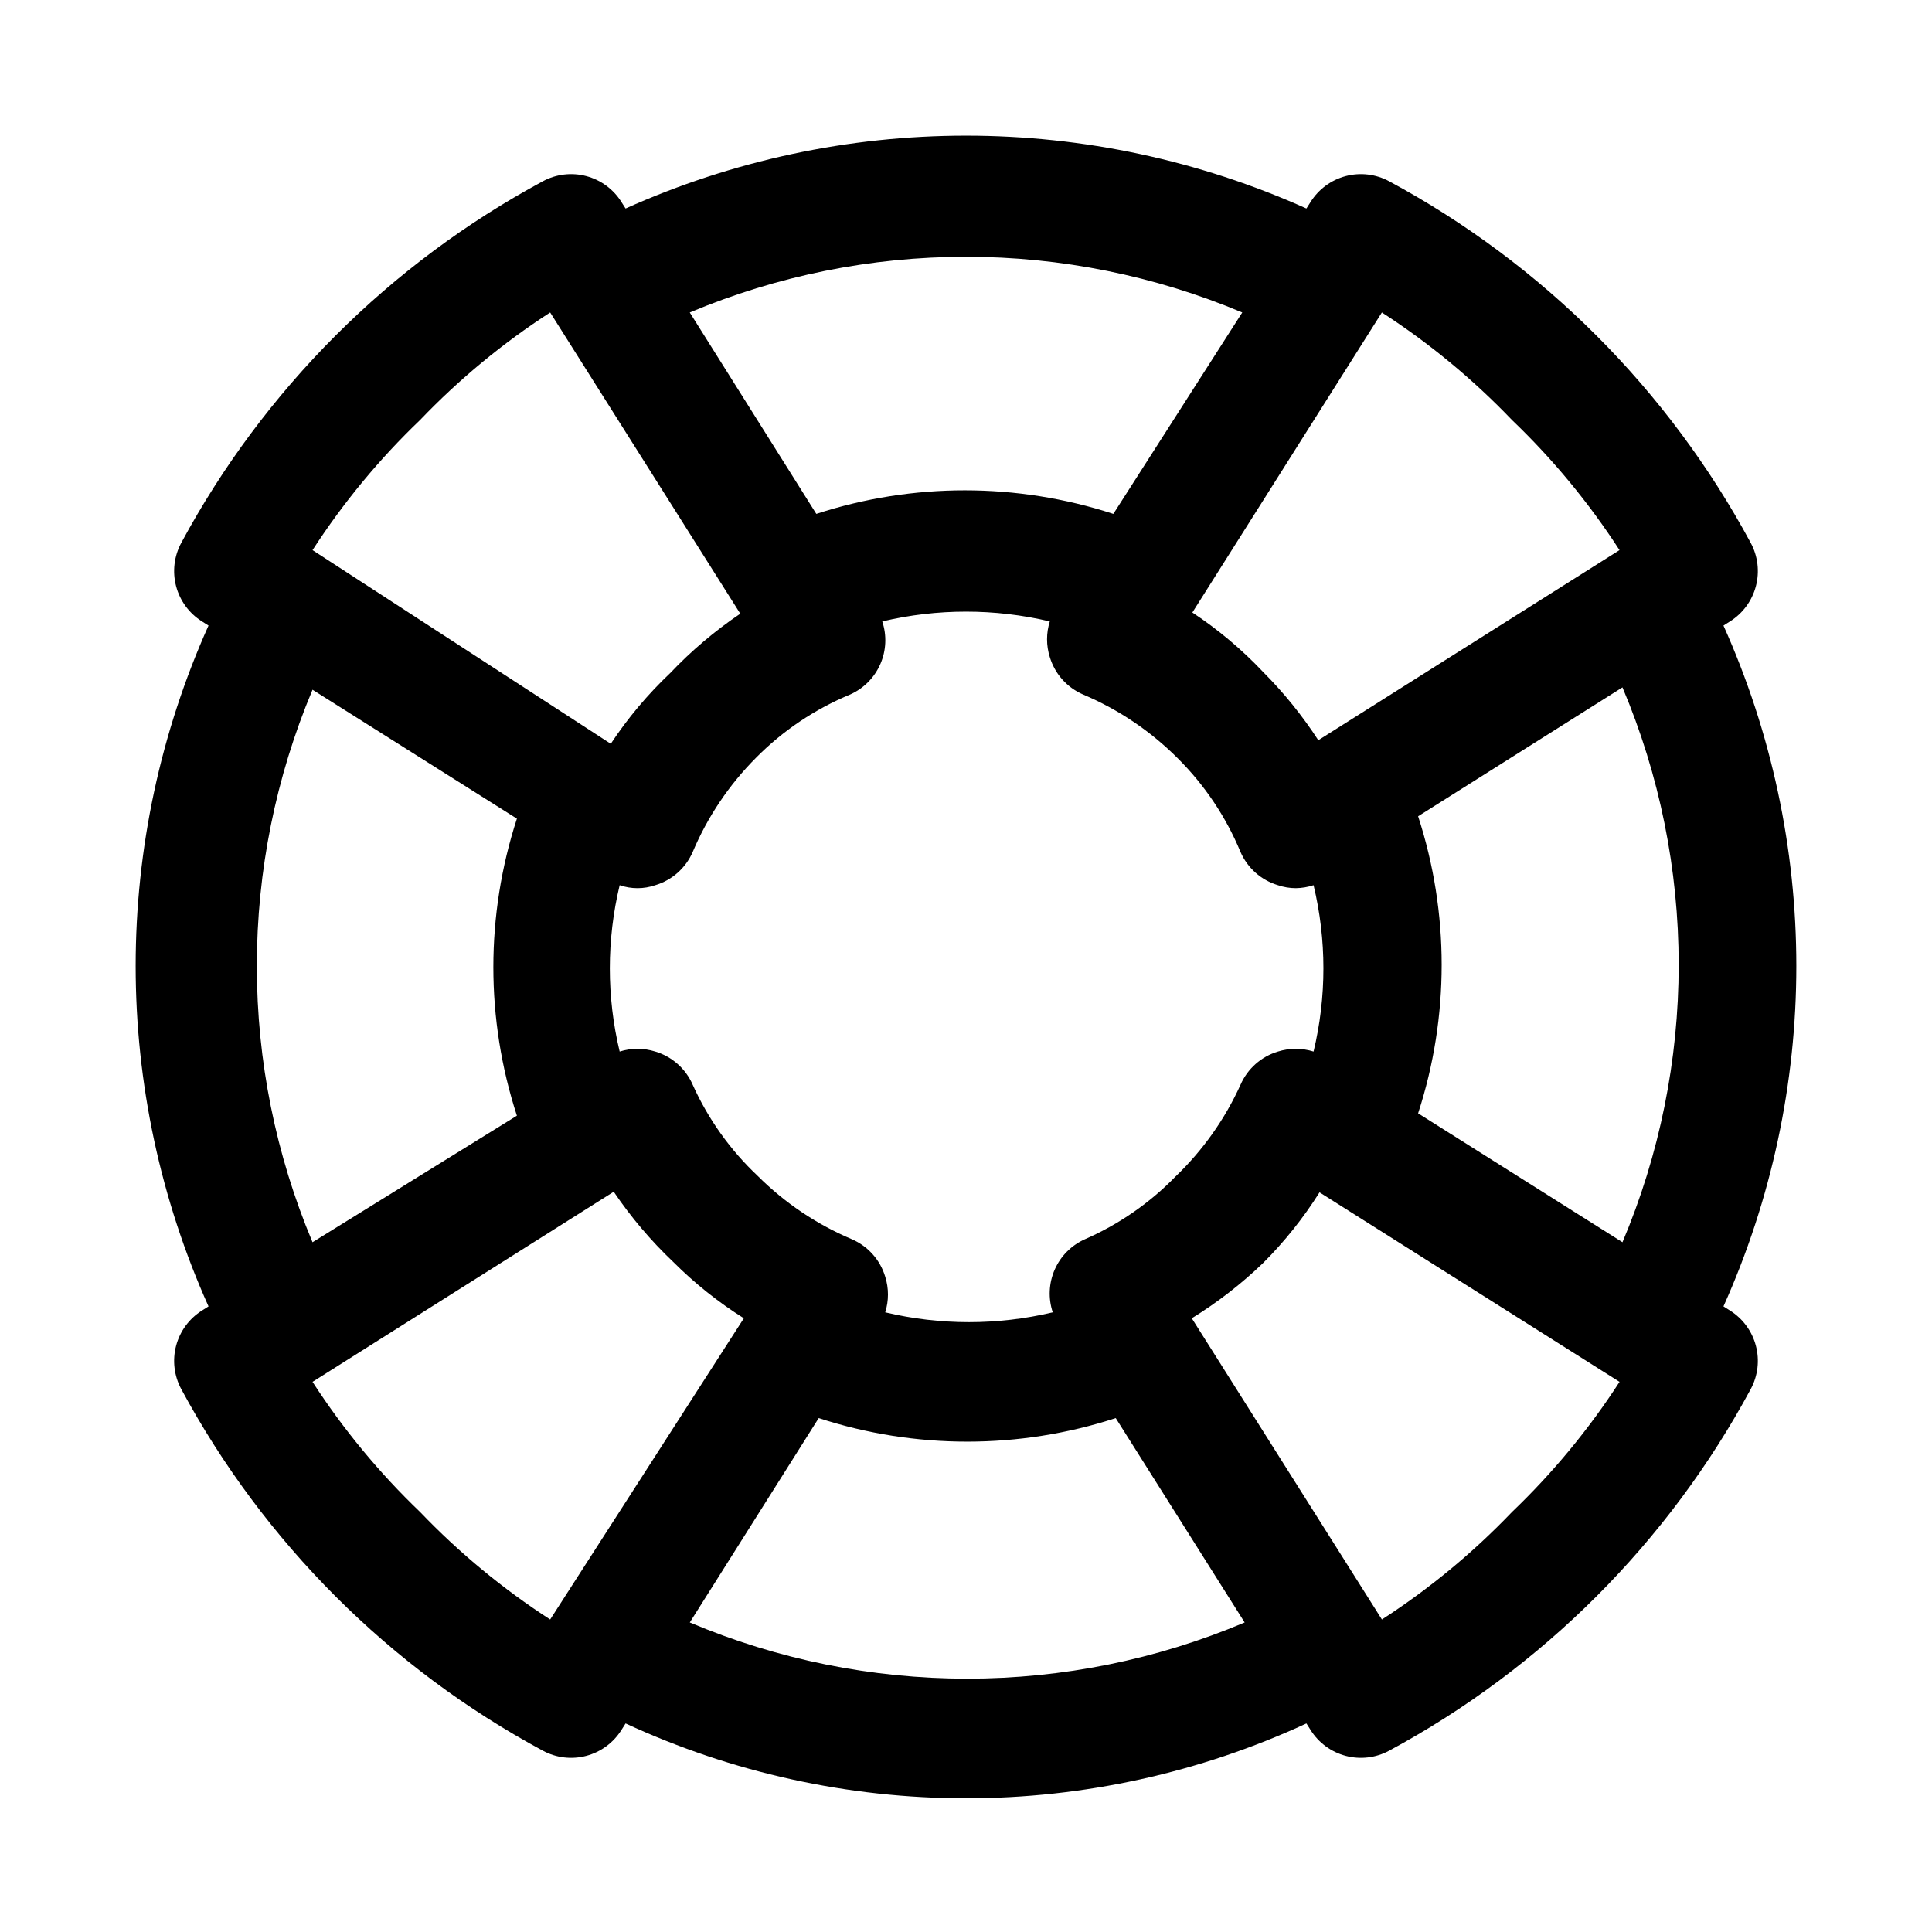 <?xml version="1.0" encoding="UTF-8"?>
<!-- Uploaded to: ICON Repo, www.svgrepo.com, Generator: ICON Repo Mixer Tools -->
<svg fill="#000000" width="800px" height="800px" version="1.1" viewBox="144 144 512 512" xmlns="http://www.w3.org/2000/svg">
 <path d="m602.47 491.31-1.73-1.102h-0.004c12.727-28.371 19.309-59.117 19.309-90.211 0-31.098-6.582-61.844-19.309-90.215l1.73-1.102h0.004c3.379-2.121 5.832-5.445 6.852-9.305 1.023-3.859 0.543-7.961-1.344-11.477-21.898-40.648-55.234-73.98-95.879-95.883-3.519-1.887-7.621-2.367-11.48-1.344-3.856 1.023-7.184 3.473-9.305 6.856l-1.102 1.73c-28.371-12.727-59.117-19.309-90.211-19.309-31.098 0-61.844 6.582-90.215 19.309l-1.102-1.73c-2.121-3.383-5.445-5.832-9.305-6.856-3.859-1.023-7.961-0.543-11.477 1.344-40.648 21.902-73.98 55.234-95.883 95.883-1.887 3.516-2.367 7.617-1.344 11.477 1.023 3.859 3.473 7.184 6.856 9.305l1.73 1.102c-12.727 28.371-19.309 59.117-19.309 90.215 0 31.094 6.582 61.84 19.309 90.211l-1.73 1.102c-3.383 2.121-5.832 5.449-6.856 9.305-1.023 3.859-0.543 7.961 1.344 11.48 21.902 40.645 55.234 73.98 95.883 95.879 3.516 1.887 7.617 2.367 11.477 1.344 3.859-1.02 7.184-3.473 9.305-6.852l1.102-1.73v-0.004c28.281 13.07 59.059 19.836 90.215 19.836 31.152 0 61.934-6.766 90.211-19.836l1.102 1.73v0.004c2.121 3.379 5.449 5.832 9.305 6.852 3.859 1.023 7.961 0.543 11.48-1.344 40.645-21.898 73.98-55.234 95.879-95.879 1.887-3.519 2.367-7.621 1.344-11.48-1.02-3.856-3.473-7.184-6.852-9.305zm-28.496-18.105-54.16-34.164c8.32-25.578 8.32-53.141 0-78.719l54.16-34.164h-0.004c9.832 23.266 14.895 48.266 14.895 73.523 0 25.258-5.062 50.258-14.895 73.523zm-118.39-17.477-0.004 0.004c-6.871 7.07-15.051 12.738-24.086 16.688-3.57 1.594-6.418 4.461-7.988 8.043-1.57 3.578-1.754 7.613-0.516 11.32-14.598 3.465-29.801 3.465-44.398 0 0.969-3.074 0.969-6.371 0-9.445-1.332-4.445-4.559-8.074-8.816-9.918-9.352-3.949-17.852-9.668-25.031-16.848-7.242-6.828-13.074-15.012-17.164-24.086-1.844-4.258-5.473-7.484-9.918-8.816-3.074-0.969-6.371-0.969-9.445 0-3.477-14.492-3.477-29.598 0-44.086 3.059 1.055 6.387 1.055 9.445 0 4.445-1.332 8.074-4.559 9.918-8.816 3.949-9.352 9.672-17.852 16.848-25.031 7.102-7.16 15.559-12.832 24.875-16.691 3.57-1.594 6.414-4.461 7.988-8.043 1.57-3.578 1.754-7.613 0.516-11.32 14.594-3.461 29.801-3.461 44.398 0-0.969 3.074-0.969 6.371 0 9.445 1.332 4.445 4.559 8.074 8.816 9.918 9.352 3.949 17.852 9.672 25.031 16.848 7.156 7.102 12.832 15.559 16.688 24.875 1.848 4.258 5.477 7.484 9.922 8.816 1.52 0.52 3.113 0.785 4.723 0.789 1.605-0.02 3.195-0.285 4.723-0.789 3.477 14.488 3.477 29.594 0 44.086-3.074-0.969-6.371-0.969-9.445 0-4.445 1.332-8.074 4.559-9.922 8.816-4.129 9.098-9.953 17.324-17.16 24.246zm89.109-200.42c10.809 10.344 20.371 21.914 28.496 34.477l-79.824 50.383c-4.238-6.527-9.145-12.598-14.641-18.105-5.621-5.949-11.91-11.23-18.734-15.746l50.223-79.508c12.562 8.125 24.133 17.691 34.48 28.5zm-71.48-28.5-34.164 53.375c-25.578-8.324-53.141-8.324-78.719 0l-33.535-53.375c23.176-9.742 48.066-14.758 73.211-14.758 25.141 0 50.031 5.016 73.207 14.758zm-217.89 28.5c10.344-10.809 21.914-20.375 34.477-28.5l50.383 79.824c-6.746 4.559-12.977 9.836-18.578 15.742-5.949 5.625-11.23 11.91-15.746 18.738l-79.035-51.328c8.125-12.562 17.691-24.133 28.5-34.477zm-28.5 71.477 54.16 34.164c-8.32 25.582-8.32 53.141 0 78.719l-54.16 33.535c-9.742-23.176-14.758-48.066-14.758-73.207 0-25.145 5.016-50.035 14.758-73.211zm28.5 217.9c-10.809-10.348-20.375-21.918-28.5-34.48l79.824-50.383c4.559 6.746 9.836 12.977 15.742 18.578 5.668 5.672 11.953 10.691 18.738 14.957l-51.328 79.824c-12.562-8.125-24.133-17.688-34.477-28.496zm71.477 29.285 34.164-54.16c25.582 8.32 53.141 8.32 78.719 0l34.164 54.16 0.004-0.004c-23.27 9.832-48.27 14.895-73.527 14.895s-50.258-5.062-73.523-14.895zm217.9-29.285c-10.348 10.809-21.918 20.371-34.48 28.496l-50.383-79.824c6.805-4.191 13.137-9.102 18.895-14.641 5.672-5.664 10.688-11.949 14.957-18.734l79.508 50.223c-8.125 12.562-17.688 24.133-28.496 34.48z"/>
</svg>